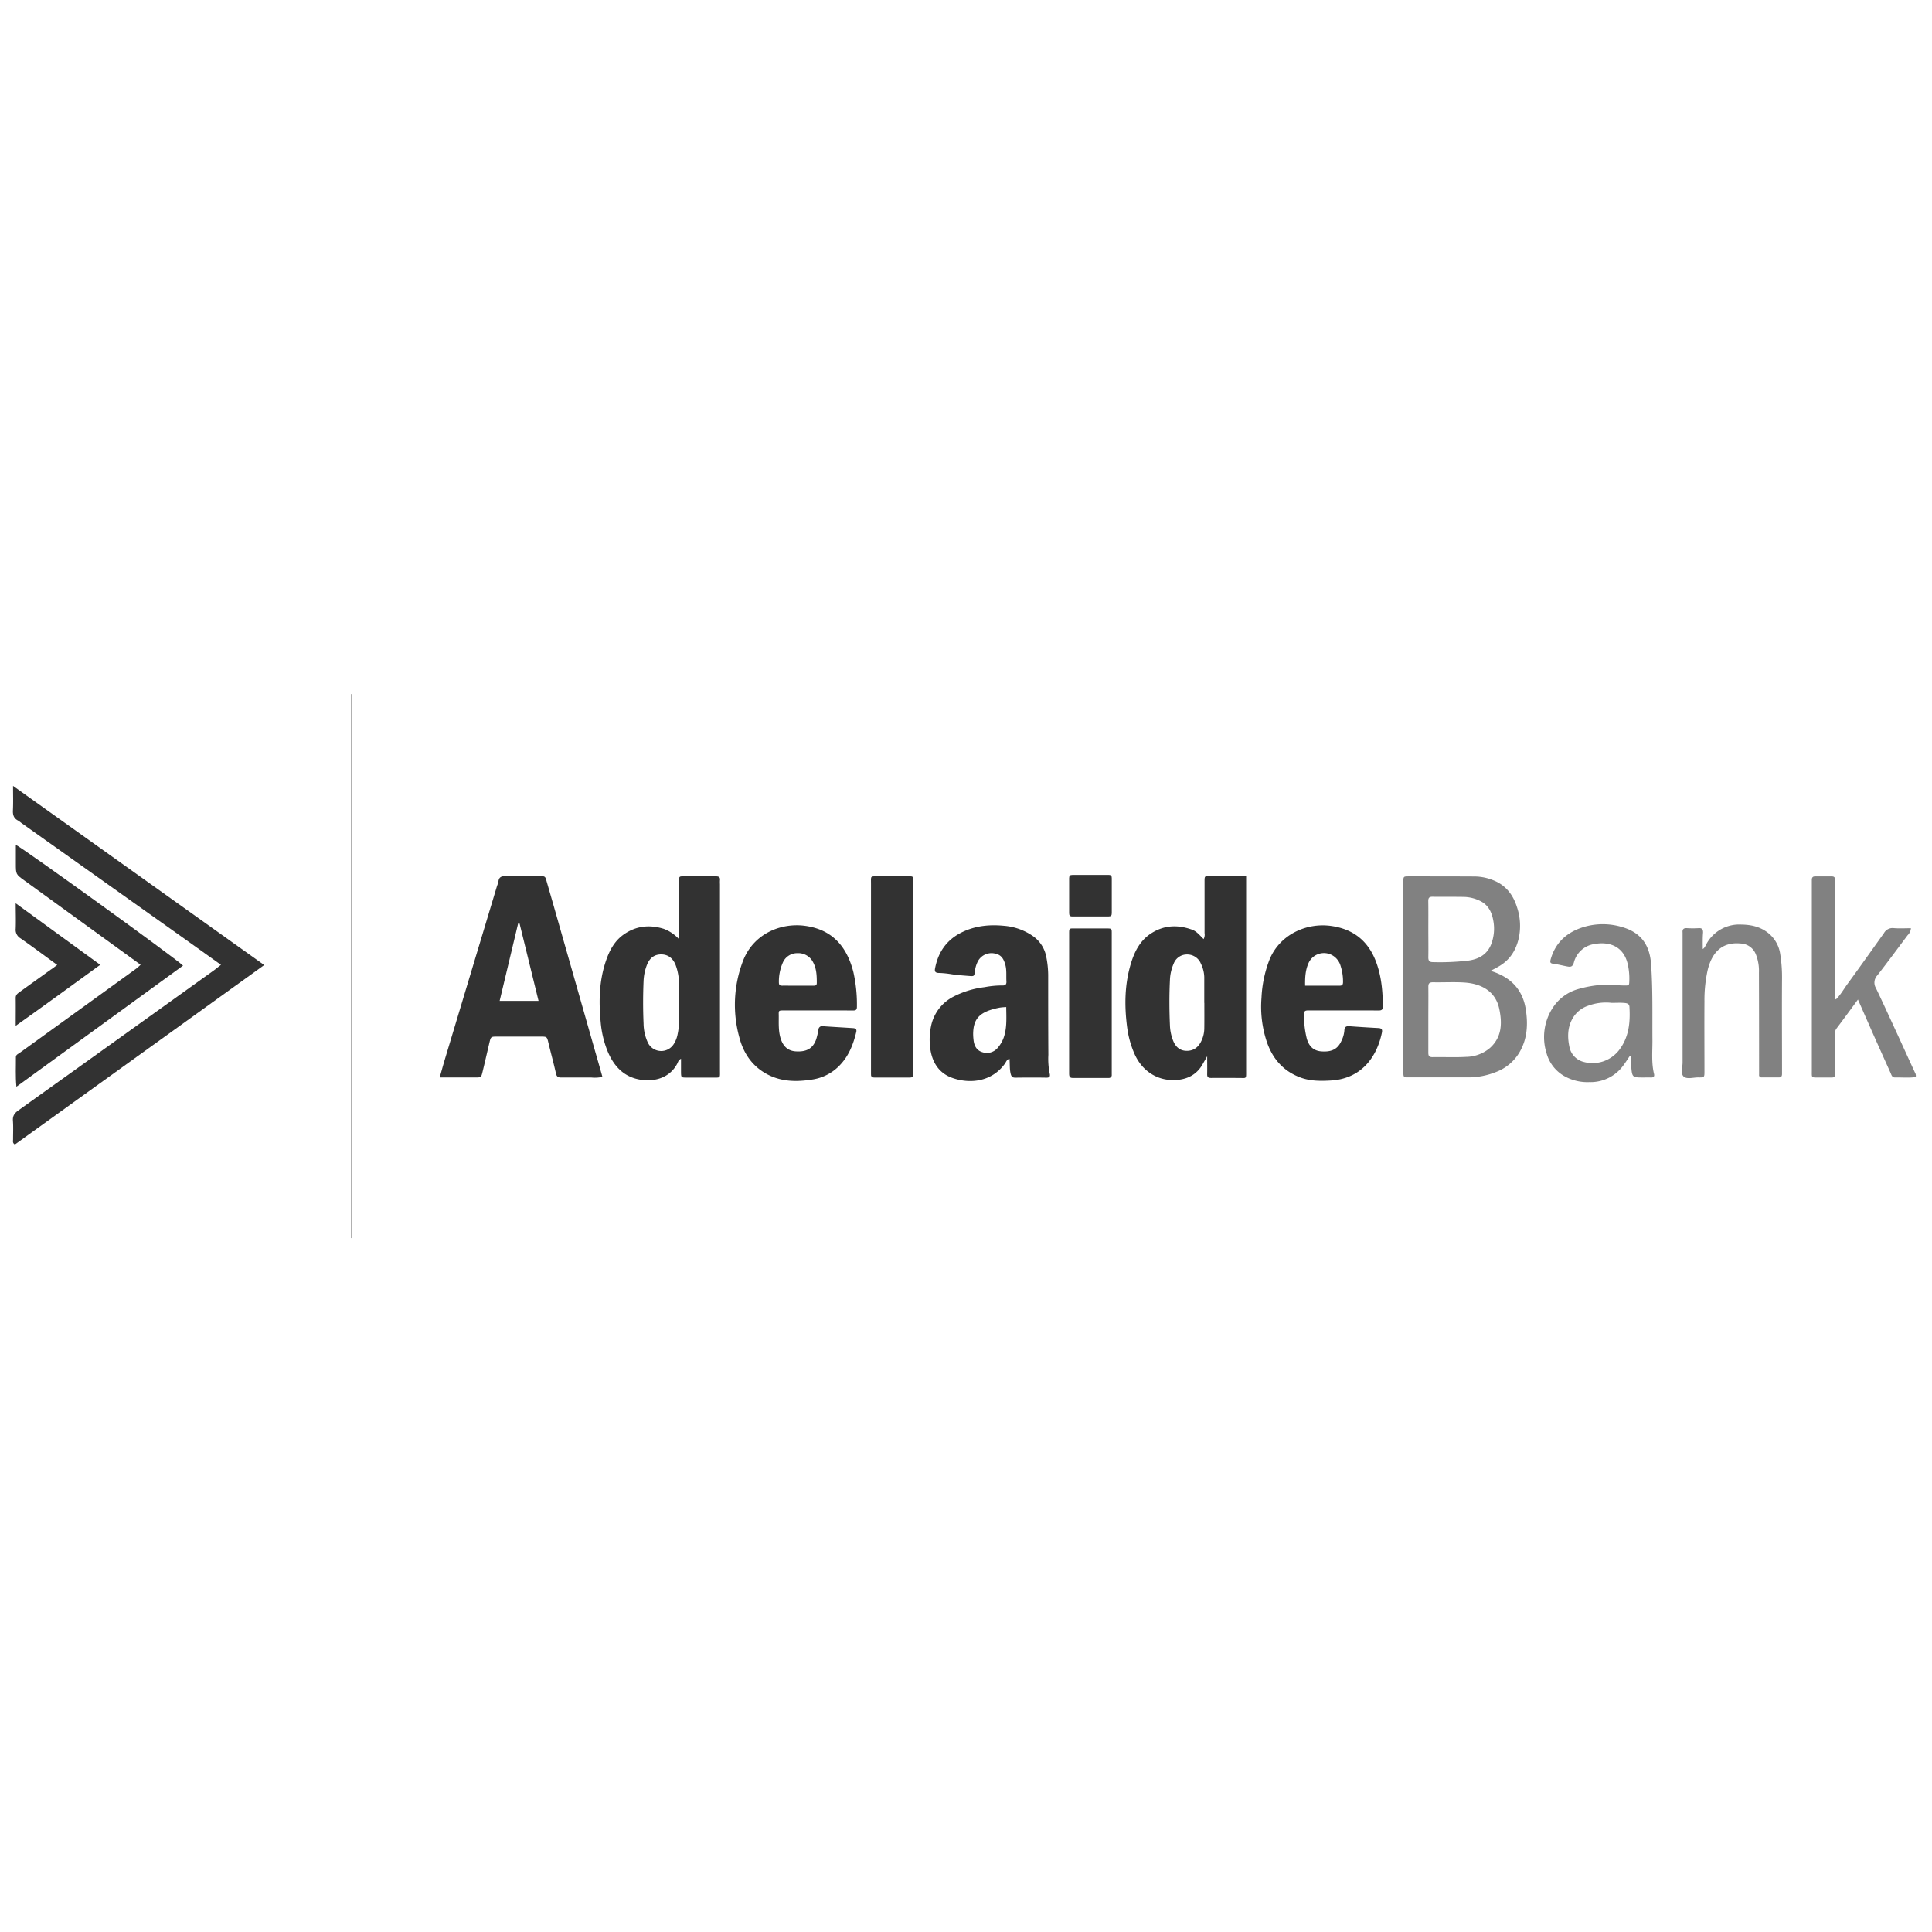 <svg xmlns="http://www.w3.org/2000/svg" viewBox="0 0 800 800"><defs><style>.cls-1{fill:none;}.cls-2{fill:#323232;}.cls-3{fill:#818181;}</style></defs><g id="Layer_2" data-name="Layer 2"><g id="Layer_1-2" data-name="Layer 1"><rect class="cls-1" width="800" height="800"/><path class="cls-2" d="M249.45,445.9a14.13,14.13,0,0,1-4.55.27c-4.19,0-8.38,0-12.57,0-1.31,0-1.84-.42-2.13-1.73-.93-4.17-2.07-8.3-3.07-12.46-.65-2.72-.61-2.75-3.26-2.75h-18c-2.62,0-2.62,0-3.26,2.72-.93,3.95-1.83,7.91-2.79,11.86-.56,2.31-.6,2.33-2.93,2.34H182.07c.74-2.6,1.36-4.92,2.05-7.21q10.83-36,21.69-72.09a12.46,12.46,0,0,0,.57-1.83c.21-1.72,1.11-2.25,2.83-2.21,4.72.11,9.45,0,14.17,0,2.35,0,2.39,0,3,2.27q3.08,10.62,6.09,21.26,7.08,24.79,14.14,49.59C247.58,439.26,248.5,442.53,249.45,445.9ZM223,414.45c-2.65-10.82-5.25-21.41-7.85-32h-.62l-7.64,32Z"/><path class="cls-2" d="M516,362.7v3.15q0,38.63,0,77.25c0,3.94.29,3.22-3.21,3.25-3.76,0-7.52-.05-11.28,0-1.32,0-1.69-.43-1.65-1.65.05-2.25,0-4.5,0-7.33-.75,1.33-1.25,2.17-1.71,3-2.48,4.6-6.5,6.64-11.56,6.85-7.49.31-13.79-3.84-16.89-11a40.19,40.19,0,0,1-2.93-10.47c-1.22-9.1-1.15-18.16,1.58-27,1.5-4.88,3.81-9.34,8.29-12.24,5.34-3.46,11-3.68,16.91-1.57,2,.71,3.24,2.38,4.84,3.92a3.91,3.91,0,0,0,.39-2.51c0-7.08,0-14.16,0-21.24,0-2.35,0-2.38,2.26-2.39C505.93,362.69,510.75,362.7,516,362.7Zm-17.34,52.58h0c0-3.54,0-7.07,0-10.61a13.26,13.26,0,0,0-1.37-5.57,6.12,6.12,0,0,0-5.8-3.87A5.84,5.84,0,0,0,486,399a18.59,18.59,0,0,0-1.56,6.84c-.3,6.22-.27,12.43,0,18.65A19,19,0,0,0,485.8,431c1,2.44,2.7,4.09,5.56,4.12s4.83-1.46,6.05-4a12.15,12.15,0,0,0,1.26-5.26C498.72,422.35,498.69,418.82,498.69,415.28Z"/><path class="cls-2" d="M281.15,388.89c0-7.83,0-15.66,0-23.49,0-2.66,0-2.53,2.38-2.52,4.29,0,8.59,0,12.88,0,1.19,0,1.85.28,1.71,1.6a14.41,14.41,0,0,0,0,1.61q0,38.46,0,76.92c0,3.64.41,3.16-3.3,3.19q-5.16,0-10.31,0c-2.48,0-2.49,0-2.52-2.39,0-1.71,0-3.42,0-5.41a2.74,2.74,0,0,0-1.37,1.66c-3,6.1-9.21,7.84-14.88,7.09-7.12-.94-11.42-5.4-14.09-11.72a41.48,41.48,0,0,1-2.91-12.1c-.85-8.7-.66-17.34,2.25-25.7,1.45-4.2,3.54-8.06,7.3-10.69,5.1-3.57,10.66-4.15,16.54-2.33A16.12,16.12,0,0,1,281.15,388.89Zm0,27.4c0-3.37.05-6.16,0-8.94a22.07,22.07,0,0,0-1.42-7.84c-1.18-2.91-3.36-4.38-6.14-4.31-3,.07-4.74,1.85-5.73,4.4a20.71,20.71,0,0,0-1.37,6.57c-.25,5.89-.26,11.79,0,17.68a19.37,19.37,0,0,0,1.73,7.77,6.13,6.13,0,0,0,10.75.73,11.45,11.45,0,0,0,1.62-4.14C281.51,424.06,281,419.87,281.15,416.29Z"/><path class="cls-2" d="M91.49,399.52c-6.21-4.44-12.06-8.62-17.91-12.78l-64.78-46a11.66,11.66,0,0,0-1.3-.95c-1.75-.89-2.24-2.27-2.15-4.2.16-3.2.05-6.41.05-10.17l104,74.19L6.16,473.91c-1.08-.66-.74-1.48-.75-2.17,0-2.57.13-5.16-.06-7.73-.15-2,.72-3.14,2.24-4.22q31.14-22.26,62.26-44.58,9.29-6.66,18.57-13.3C89.37,401.23,90.26,400.48,91.49,399.52Z"/><path class="cls-2" d="M418,438.39c-1.19.38-1.38,1.32-1.86,2-5.38,7.49-14.3,8.53-21.64,6-5.48-1.87-8.36-6.2-9.23-11.76a27,27,0,0,1,.23-9.6,17.68,17.68,0,0,1,9.37-12.38,37.87,37.87,0,0,1,12.83-3.89,38.72,38.72,0,0,1,7.36-.7c1.19.05,1.76-.4,1.68-1.68-.15-2.35.18-4.7-.49-7-.85-3-2.11-4.28-5-4.66a6.41,6.41,0,0,0-6.23,3.15,11.57,11.57,0,0,0-1.32,4.26c-.28,2.1-.32,2.15-2.3,2-2.67-.21-5.36-.38-8-.83a38.9,38.9,0,0,0-4.8-.43c-1.33-.06-1.65-.65-1.42-1.85,1.22-6.48,4.52-11.48,10.42-14.62,5.69-3,11.8-3.66,18.09-3.05a24.24,24.24,0,0,1,11.7,4.05,13.5,13.5,0,0,1,5.86,8.86,40.1,40.1,0,0,1,.78,7.34c0,11.05,0,22.11.07,33.16a31,31,0,0,0,.53,7.68c.27,1.06.19,1.81-1.31,1.79-4.3-.08-8.6-.06-12.89,0-1.18,0-1.62-.4-1.93-1.57C418,442.61,418.21,440.58,418,438.39ZM416.66,417a24.39,24.39,0,0,0-2.64.22,32.06,32.06,0,0,0-3.72.92c-5.25,1.69-7.27,4.44-7.34,9.9a21.86,21.86,0,0,0,.16,2.56c.25,2.42,1.28,4.4,3.72,5.1a5.84,5.84,0,0,0,6.38-1.93,13.34,13.34,0,0,0,2.84-5.67C416.94,424.54,416.69,420.93,416.66,417Z"/><path class="cls-2" d="M338.52,418.39H325c-2.91,0-2.53-.07-2.53,2.67s-.14,5.78.68,8.62c1.06,3.63,3.13,5.49,6.48,5.67,4.41.25,7-1.23,8.34-5a30.54,30.54,0,0,0,.94-4.05,1.49,1.49,0,0,1,1.78-1.38c4.17.29,8.35.52,12.52.79,1,.06,1.64.42,1.35,1.62-1.17,4.84-2.9,9.42-6.3,13.19a19.67,19.67,0,0,1-11.59,6.43c-6.9,1.14-13.69,1.05-19.95-2.67-5.68-3.37-9-8.61-10.59-14.78a50.71,50.71,0,0,1,1.51-31.55c4.31-11.3,15.63-15.9,25.58-14.6,11.42,1.49,17.47,8.63,20.16,19.22a61.13,61.13,0,0,1,1.45,14.35c0,1.45-.71,1.5-1.78,1.5C348.19,418.37,343.35,418.39,338.52,418.39Zm-7.93-10.24h6.12c.8,0,1.51,0,1.51-1.14,0-2.9-.08-5.78-1.48-8.45a6.87,6.87,0,0,0-6.55-3.87,6.48,6.48,0,0,0-6.08,4,19.43,19.43,0,0,0-1.59,8.12c0,.94.33,1.34,1.31,1.33C326.08,408.13,328.34,408.15,330.59,408.15Z"/><path class="cls-2" d="M556.17,418.39c-4.84,0-9.67,0-14.5,0-1.17,0-1.74.25-1.71,1.61a40,40,0,0,0,1.18,10.17c1,3.33,3,5,6.15,5.19,4.19.28,6.65-1,8.14-4.31a11.87,11.87,0,0,0,1.24-4.3c.05-1.34.55-1.93,2-1.83q6.09.45,12.18.77c1.34.07,1.62.73,1.37,1.9-2.22,10.65-8.93,19.12-21.15,19.82-4.18.24-8.36.27-12.4-1.18-7.19-2.6-11.69-7.77-14.1-14.81a45.88,45.88,0,0,1-2.21-18.31,49.52,49.52,0,0,1,3.38-15.91c4.34-10.37,15.41-15.2,25.43-13.79,9.74,1.36,15.91,6.77,19,15.91,1.93,5.64,2.39,11.48,2.45,17.39,0,1.56-.7,1.72-2,1.71C565.83,418.36,561,418.39,556.17,418.39Zm-15.75-10.24c4.93,0,9.61,0,14.29,0,1.17,0,1.41-.53,1.41-1.55a20.74,20.74,0,0,0-1-6.61,7.32,7.32,0,0,0-3.73-4.58,7,7,0,0,0-9.62,3.53C540.55,401.74,540.36,404.71,540.42,408.15Z"/><path class="cls-2" d="M58.22,399.49l-48.13-34.9c-3.53-2.56-3.53-2.56-3.53-7v-7.75c2.23.81,65.73,46.62,69.23,50l-69,50.15c-.43-4.48-.17-8.39-.21-12.29,0-1,1-1.33,1.66-1.81,6-4.36,12-8.68,18-13q15.26-11,30.51-22.05C57.16,400.45,57.54,400.08,58.22,399.49Z"/><path class="cls-2" d="M378.09,404.53v38.29c0,.75,0,1.5,0,2.25s-.43,1.11-1.2,1.11c-4.94,0-9.88,0-14.82,0-1.18,0-1.49-.56-1.41-1.59,0-.53,0-1.07,0-1.61q0-38.46,0-76.91c0-3.55-.48-3.18,3.32-3.2h11c3.52,0,3.13-.38,3.14,3q0,15.6,0,31.21Z"/><path class="cls-2" d="M442.71,414.83q0-13.83,0-27.67c0-3-.17-2.71,2.83-2.71,4.08,0,8.16,0,12.23,0,2.77,0,2.58-.08,2.58,2.66q0,27,0,54c0,1.28,0,2.57,0,3.86a1.22,1.22,0,0,1-1.38,1.38H444.16c-1.39,0-1.46-.9-1.46-2,0-3.75,0-7.5,0-11.26Z"/><path class="cls-2" d="M23.68,399.55c-5.26-3.83-10.16-7.5-15.18-11a4.09,4.09,0,0,1-2-4c.13-3.29,0-6.59,0-10.52l35,25.48c-11.64,8.45-23,16.75-35,25.25,0-4.3.05-7.94,0-11.57,0-1.35.89-1.88,1.73-2.49,4.25-3.09,8.54-6.14,12.8-9.21C21.83,401,22.58,400.39,23.68,399.55Z"/><path class="cls-2" d="M442.71,371c0-2.46,0-4.92,0-7.38,0-1,.39-1.33,1.33-1.33q7.55,0,15.1,0c1,0,1.23.54,1.22,1.42q0,7.22,0,14.44c0,.95-.37,1.33-1.32,1.33q-7.54,0-15.1,0c-1,0-1.24-.55-1.23-1.43C442.73,375.74,442.71,373.39,442.71,371Z"/><path class="cls-3" d="M617.21,402c8.24,2.52,13.24,7.62,14.56,15.82,1,6.22.7,12.38-2.64,18a19.19,19.19,0,0,1-10,8.19,30.44,30.44,0,0,1-10.94,2.1c-8.28,0-16.55,0-24.83,0-2.21,0-2.25-.05-2.25-2.33q0-39.29,0-78.58c0-2.26,0-2.31,2.27-2.31,9.13,0,18.27,0,27.4.05a21,21,0,0,1,7.49,1.54c5.18,2,8.26,6,9.86,11.11a24.23,24.23,0,0,1,.82,12.6c-1.16,5.33-3.79,9.45-8.58,12.12C619.45,400.86,618.5,401.34,617.21,402Zm-25.77,20c0,4.61,0,9.22,0,13.83,0,1.3.27,1.92,1.75,1.9,4.62-.09,9.24.16,13.84-.11a15.63,15.63,0,0,0,10-3.75c5-4.57,5-10.44,3.74-16.32-1.56-7-7.23-10.27-14.53-10.72-4.28-.27-8.59,0-12.88-.09-1.66,0-1.94.62-1.91,2.07C591.49,413.22,591.44,417.61,591.44,422Zm0-37.18c0,3.86.07,7.72,0,11.58,0,1.59.54,2,2,2a100.51,100.51,0,0,0,14.73-.66c4.23-.62,7.68-2.55,9.33-6.83a18.07,18.07,0,0,0,.83-9.76c-.62-3.49-2.11-6.52-5.53-8.13a16,16,0,0,0-6.46-1.62c-4.4-.09-8.8,0-13.2-.07-1.52,0-1.74.67-1.72,1.93C591.48,377.11,591.44,381,591.44,384.83Z"/><path class="cls-3" d="M674.86,437.25c-.89,1.31-1.73,2.66-2.68,3.92a16.73,16.73,0,0,1-14.08,6.9,19.31,19.31,0,0,1-10.7-2.69,15.71,15.71,0,0,1-7-9.25,22.2,22.2,0,0,1,2.64-18.95,18.49,18.49,0,0,1,10.11-7.53,48.17,48.17,0,0,1,8.76-1.73c3.67-.5,7.22.14,10.82.15,1.86,0,1.87,0,1.93-1.94a26.82,26.82,0,0,0-.6-6.68c-1.62-7.43-7.46-9.79-14.1-8.5a10.27,10.27,0,0,0-8.26,7.64c-.54,1.85-1.44,1.84-2.78,1.59-1.89-.35-3.75-.85-5.64-1.09-1.36-.17-1.53-.59-1.17-1.87,1.83-6.5,6.14-10.68,12.32-12.92a27.54,27.54,0,0,1,17.35-.39c7.6,2.22,11.31,7.28,11.89,15.23.77,10.59.48,21.2.57,31.8,0,4.59-.45,9.21.66,13.75.28,1.15-.33,1.53-1.42,1.47s-1.94,0-2.9,0c-4.72,0-4.75,0-5.14-4.77-.12-1.37,0-2.77,0-4.15Zm-7.57-22a21.11,21.11,0,0,0-9.74,1.22,11.65,11.65,0,0,0-6.32,5.13c-2.24,3.84-2.22,8-1.32,12.1a8,8,0,0,0,6,6.05,13.9,13.9,0,0,0,14.31-4.67c4.29-5.41,4.88-11.63,4.5-18.15-.08-1.39-1.16-1.54-2-1.62C671,415.14,669.11,415.26,667.29,415.26Z"/><path class="cls-3" d="M760.2,413.83c1.95-1.86,3.22-4.23,4.78-6.35,5.11-7,10.1-14.05,15.13-21.09a4.07,4.07,0,0,1,4-2.08c2.33.21,4.69.05,7.17.05a4.49,4.49,0,0,1-1.39,2.93c-4.17,5.55-8.28,11.16-12.56,16.63a4.38,4.38,0,0,0-.55,5.21c2.77,5.77,5.42,11.59,8.1,17.4s5.32,11.64,8,17.45a2.7,2.7,0,0,1,.39,2c-2.81.41-5.69.1-8.56.17-1.27,0-1.48-1-1.87-1.9-2.27-5.05-4.55-10.1-6.8-15.16s-4.38-9.94-6.7-15.21c-3.11,4.2-6,8.2-9,12.15a4.05,4.05,0,0,0-.52,2.76q0,7.41,0,14.81c0,2.7.1,2.59-2.69,2.57h-4.19c-3,0-2.7.07-2.7-2.87V371.17c0-2.25,0-4.51,0-6.76,0-1.12.41-1.53,1.5-1.5,2.26,0,4.52,0,6.77,0,1,0,1.35.43,1.31,1.36,0,.75,0,1.5,0,2.26q0,22.7,0,45.39C759.8,412.51,759.54,413.17,760.2,413.83Z"/><path class="cls-3" d="M705.08,393c.9-.58,1.11-1.45,1.54-2.16a15.46,15.46,0,0,1,14.37-8c4.06.06,7.76.83,11.08,3.42a13.64,13.64,0,0,1,5.1,8.93,59.27,59.27,0,0,1,.73,9.9c-.09,12.45,0,24.91,0,37.36,0,.75,0,1.5,0,2.25s-.25,1.43-1.24,1.42h-7.1a1,1,0,0,1-1.16-1.18c0-.76,0-1.51,0-2.26q0-20-.06-39.94a18.49,18.49,0,0,0-1.38-7.81,7.06,7.06,0,0,0-6.31-4.25c-7.45-.69-11.79,3.56-13.58,11.18a57.73,57.73,0,0,0-1.29,12.71c-.07,9.66,0,19.33,0,29,0,2.55,0,2.6-2.65,2.56-2,0-4.58.83-5.93-.34s-.48-3.84-.48-5.84c0-17.28,0-34.57,0-51.85,0-.65,0-1.3,0-1.93-.14-1.39.42-1.92,1.83-1.84a39.08,39.08,0,0,0,4.84,0c1.46-.09,1.85.56,1.81,1.89C705,388.45,705.08,390.68,705.08,393Z"/><path class="cls-3" d="M145.56,287.47V512.66h-.2V287.34Z"/></g></g></svg>